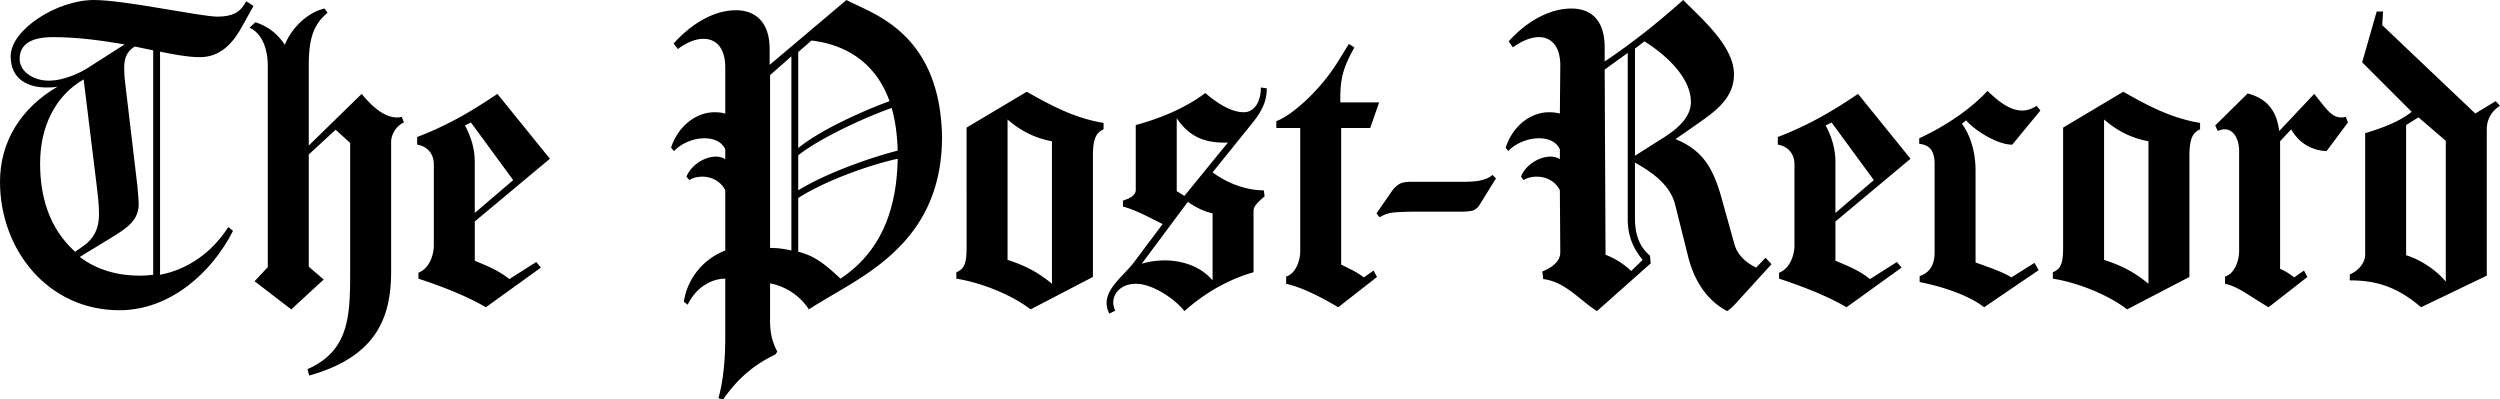 <svg xmlns="http://www.w3.org/2000/svg" viewBox="0 0 497.992 79.566" preserveAspectRatio="xMidYMid meet"><path d="M45.479 45.223l.935.765C42.248 54.234 33.918 61.8 23.802 61.8 9.521 61.8 0 49.729 0 36.212c0-7.99 4.165-14.706 11.476-18.956-.765.17-1.445.17-2.21.17-3.91 0-7.141-1.785-7.141-6.206C2.125 5.865 11.391 0 18.701 0c6.121 0 21.252 3.315 24.652 3.315 3.146 0 4.42-1.105 5.101-2.125l.595-.935 1.445.935-2.125 3.825c-1.785 3.315-4.25 6.375-8.585 6.375-2.55 0-6.291-.765-7.906-1.105v44.458c5.695-1.105 10.456-4.59 13.601-9.521zM10.541 7.396c-2.465 0-6.63.425-6.63 4.335 0 2.635 2.89 4.335 5.78 4.335 3.315 0 6.631-1.785 7.821-2.55l7.311-4.675c-4.59-.765-9.266-1.445-14.281-1.445zM7.99 32.557c0 6.461 1.7 12.836 6.971 17.597l1.7-1.19c2.04-1.445 3.06-3.4 3.06-6.291 0-2.041-.255-3.996-.51-6.121l-2.55-20.742c-5.865 3.4-8.671 9.691-8.671 16.746zM26.862 9.266c-1.87 1.105-2.125 2.72-2.125 4.42 0 1.53.255 3.315.425 4.76l2.21 18.616c.17 1.7.255 3.146.255 3.57 0 3.061-2.04 4.59-4.76 6.291l-6.971 4.25c3.4 2.635 7.651 3.74 11.986 3.74.85 0 1.785-.085 2.635-.17V10.031l-3.655-.765z"/><path d="M77.911 54.064c0 8.841-2.635 16.917-16.321 20.742l-.34-1.275c8.161-3.57 8.5-10.371 8.5-18.957V28.477l-2.89-2.635-5.355 4.93v22.357l2.975 2.55-6.46 5.95-7.311-5.61 2.635-2.805V13.176c0-3.655-1.275-6.63-3.655-7.65l1.19-1.105c2.465.85 4.25 2.125 5.866 4.505 1.19-3.145 4.42-6.46 7.905-7.226l.595.85c-2.975 2.465-3.74 5.44-3.74 10.626v15.811l10.541-10.286c2.635 3.23 5.355 5.186 7.991 4.59l.425 1.105c-1.275.51-2.55 2.125-2.55 3.911v25.757zm31.625-22.442L94.575 44.118v7.821c1.785.765 4.59 1.785 6.885 3.655l5.355-3.4.935 1.105-10.966 7.906c-3.91-2.295-9.011-4.25-13.431-5.695v-1.19c2.21-.85 3.061-3.57 3.061-5.44V32.729c0-2.295-1.53-3.655-3.315-3.911v-1.53c6.46-2.465 11.306-5.44 15.981-8.586l10.456 12.921zM94.575 42.418l7.65-6.545-8.416-11.476-1.19.595c1.19 2.21 1.955 4.59 1.955 7.311v10.116zm49.893-28.987c0-3.74-1.7-5.695-4.335-5.695-1.53 0-3.315.68-5.101 2.04l-.85-1.105c3.57-3.995 8.076-6.63 12.411-6.63 3.74 0 6.716 2.21 6.716 7.735v3.146L168.61.001c4.761 2.635 18.617 6.12 19.042 27.202 0 22.187-17.171 28.222-26.522 34.427a11.932 11.932 0 00-7.735-5.185v7.311c0 1.87.17 3.91 1.445 6.291l-.425.595c-4.166 1.956-7.48 4.761-10.371 8.926l-.935-.255c1.02-3.655 1.36-7.906 1.36-12.156V55.511c-2.805 0-5.866 1.785-7.48 5.185l-.765-.595c.68-4.59 3.825-8.501 8.246-10.201V37.914c-.85-1.785-2.72-2.72-4.505-2.72-.935 0-1.87.17-2.635.68l-.595-.68c.935-2.295 3.57-3.995 5.866-3.995.68 0 1.36.17 1.87.51v-1.955c-.68-1.53-2.295-2.21-4.166-2.21-2.125 0-4.505.935-6.035 2.55l-.595-.68c1.445-4.42 5.101-7.056 8.671-7.056.765 0 1.445.085 2.125.255v-9.181zm8.926 1.53v34.428c1.445 0 2.805.17 4.25.51V11.221l-4.25 3.74zm5.61 14.536c4.08-3.4 12.411-7.226 18.191-9.351-3.4-9.436-11.136-11.561-15.556-12.071l-2.635 2.295v19.126zm18.616-7.991c-5.78 2.04-14.621 6.206-18.616 9.436v6.97c5.355-3.315 14.111-6.46 19.807-7.905-.085-3.315-.51-6.121-1.19-8.501zm1.191 10.116c-5.781 1.275-14.536 4.42-19.807 7.821v10.711c3.23.765 5.44 2.55 8.416 5.355 7.566-5.016 11.221-13.006 11.391-23.887zm25.716-13.346c4.505 2.55 9.436 5.27 15.301 6.205v1.275c-1.445.68-2.125 1.785-2.125 5.355v24.057l-12.411 6.46c-3.995-3.06-10.031-5.355-14.791-6.12v-1.275c1.615-.68 2.04-1.785 2.04-4.93V25.416l11.986-7.141zm-3.825 33.493c3.485 1.105 6.206 2.55 8.841 4.76V28.137c-3.23-.595-6.121-1.956-8.841-4.335v27.967zm25.538-26.862c5.355-1.445 10.116-3.57 13.856-6.375 1.36 1.19 4.676 3.825 7.651 3.825 2.465 0 3.485-2.72 3.4-4.93l1.189.17c0 3.06-1.36 5.101-3.4 7.565l-7.396 9.181c2.805 2.041 6.46 3.57 10.201 3.57l.17 1.19c-1.785 1.53-2.21 2.125-2.21 2.975v12.156c-4.505 1.275-9.266 3.74-13.771 7.736-1.615-2.125-6.121-5.44-9.691-5.44-3.485 0-5.355 2.805-4.08 5.355l-1.19.595c-2.125-4.25 2.635-7.14 5.016-10.371l5.61-7.48c-2.465-1.19-5.101-2.72-7.906-3.485v-1.19c.85-.255 2.55-.85 2.55-2.125V24.908zm15.302 17.596c-1.87-.425-3.485-1.275-4.93-2.295l-9.181 12.326c4.846-1.445 10.796-.595 14.111 3.315V42.503zm3.06-14.111c-4.675.17-7.735-1.19-10.201-4.846v14.537l1.53.935 8.67-10.626zm14.396-2.89h-4.761v-1.36c3.485-1.36 8.926-6.46 12.241-11.816l2.21-3.57 1.104.68-.595 1.105c-1.615 3.06-2.21 5.271-2.21 8.926v.935h7.735l-1.785 5.101h-5.78v27.202c1.87.935 3.061 1.445 4.506 2.55l1.955-1.36.68 1.275-7.735 6.036c-4.421-2.635-7.736-4.081-10.371-4.675v-1.445c1.955-.595 2.806-3.23 2.806-5.015V25.504z"/><path d="M291.618 36.212c1.19 0 2.636-.085 3.57-.34.596-.17 1.36-.425 1.785-.765l.34-.255.681.68-3.315 5.355c-.255.425-.765.85-1.19 1.02-.425.17-1.7.255-2.125.255h-9.775c-.851 0-3.4.085-3.995.17-.936.085-1.615.34-2.296.68l-.51.255-.595-.765 3.06-4.42c.341-.51 1.105-1.275 1.7-1.53.681-.34 1.87-.34 2.466-.34h10.2zm19.105 1.701c-.85-1.785-2.72-2.72-4.59-2.72-.936 0-1.785.17-2.636.68l-.51-.68c.85-2.295 3.57-3.995 5.865-3.995.681 0 1.36.17 1.87.51v-1.955c-.68-1.53-2.295-2.21-4.165-2.21-2.125 0-4.591.935-6.12 2.55l-.511-.68c1.445-4.42 5.016-7.056 8.671-7.056.68 0 1.445.085 2.125.255l.085-9.605c0-3.655-1.7-5.61-4.25-5.61-1.53 0-3.315.68-5.186 2.04l-.85-1.19c3.57-3.996 8.16-6.546 12.495-6.546 3.741 0 6.631 2.125 6.631 7.736v2.805c5.865-3.91 10.966-8.076 15.642-12.241 3.4 3.485 10.115 9.096 10.115 14.791 0 5.271-4.505 7.906-8.585 10.796l-3.061 2.125c5.186 2.125 7.396 5.44 9.096 11.476l2.635 9.436c.596 2.21 2.381 3.74 4.336 4.675l1.87-1.955 1.189 1.275-6.97 7.65c-.596.68-1.105 1.19-1.87 1.7-4.166-2.21-6.631-6.206-7.821-11.051l-2.55-10.201c-1.021-3.995-4.676-6.46-7.991-8.331v10.966c0 2.89.596 5.525 2.976 7.566l.17 1.53-10.711 9.521c-3.315-2.04-6.29-5.866-10.711-6.375l-.17-1.53c1.53-.595 3.57-1.785 3.57-3.825l-.085-12.326zm9.095 12.836a15.314 15.314 0 015.101 3.23l2.295-2.21c-1.87-2.295-2.975-4.676-2.975-8.161V10.541l-4.591 3.315.17 36.893zm5.866-19.722l5.355-3.4c2.466-1.53 5.781-3.91 5.781-7.311 0-5.016-5.271-9.606-9.267-12.071l-1.87 1.445v21.337zm54.89.595l-14.961 12.496v7.821c1.785.765 4.59 1.785 6.885 3.655l5.355-3.4.936 1.105-10.966 7.906c-3.91-2.295-9.011-4.25-13.431-5.695v-1.19c2.21-.85 3.06-3.57 3.06-5.44V32.729c0-2.295-1.53-3.655-3.315-3.911v-1.53c6.461-2.465 11.307-5.44 15.981-8.586l10.456 12.921zm-14.961 10.796l7.65-6.545-8.416-11.476-1.189.595c1.189 2.21 1.955 4.59 1.955 7.311v10.116zm37.177-20.401c.936 0 1.87-.255 2.891-.935l.765.935-5.61 6.8c-3.145 0-7.735-3.06-9.181-4.845l-.85.68c1.36 1.785 2.72 5.1 2.72 9.266v18.361c2.04.765 5.271 1.785 7.141 2.975l4.591-2.89.85 1.445-10.881 7.396c-3.145-2.465-8.5-4.166-12.836-5.016v-1.19c2.551-.85 2.976-3.06 2.976-4.675V32.643c0-3.4-1.785-3.826-3.061-3.996v-1.105c5.355-2.465 10.286-5.866 13.602-9.436 1.955 1.871 4.335 3.911 6.885 3.911zm20.16-3.741c4.506 2.55 9.436 5.27 15.301 6.205v1.275c-1.444.68-2.125 1.785-2.125 5.355v24.057l-12.411 6.46c-3.995-3.06-10.03-5.355-14.791-6.12v-1.275c1.615-.68 2.04-1.785 2.04-4.93V25.416l11.986-7.141zm-3.825 33.493c3.485 1.105 6.205 2.55 8.841 4.76V28.137c-3.23-.595-6.121-1.956-8.841-4.335v27.967zm35.06 1.785c.765.34 1.36.595 2.806 1.7l1.955-1.36.68 1.275-7.735 6.036c-4.421-2.635-6.036-4.081-8.671-4.675v-1.445c1.955-.595 2.805-3.23 2.805-5.015V30.008c0-2.635-1.529-5.186-4.25-3.911l-.51-1.105 6.46-6.375c4.591 1.19 5.866 4.335 6.291 7.48l6.971-7.396c2.635 3.23 3.655 5.186 6.29 4.59l.425 1.105-4.25 5.696c-2.72-.085-5.44-1.445-7.056-4.335l-2.21 2.38v25.417zm42.958-33.408l.85.935c-1.785 1.105-2.635 2.805-2.635 4.675v29.157l-13.091 6.291c-4.761-4.081-8.926-5.355-14.196-5.355v-1.19c1.87-.765 3.061-2.465 3.061-3.911V26.521c3.485-1.02 6.97-2.38 9.266-4.25l-9.861-9.861 2.891-10.116h1.275l-.171 2.72 18.532 17.596 4.08-2.465zm-17.852 4.761v25.927c2.636.85 5.695 2.635 7.905 5.27V28.052l-5.44-4.675-2.465 1.53z"/></svg>
